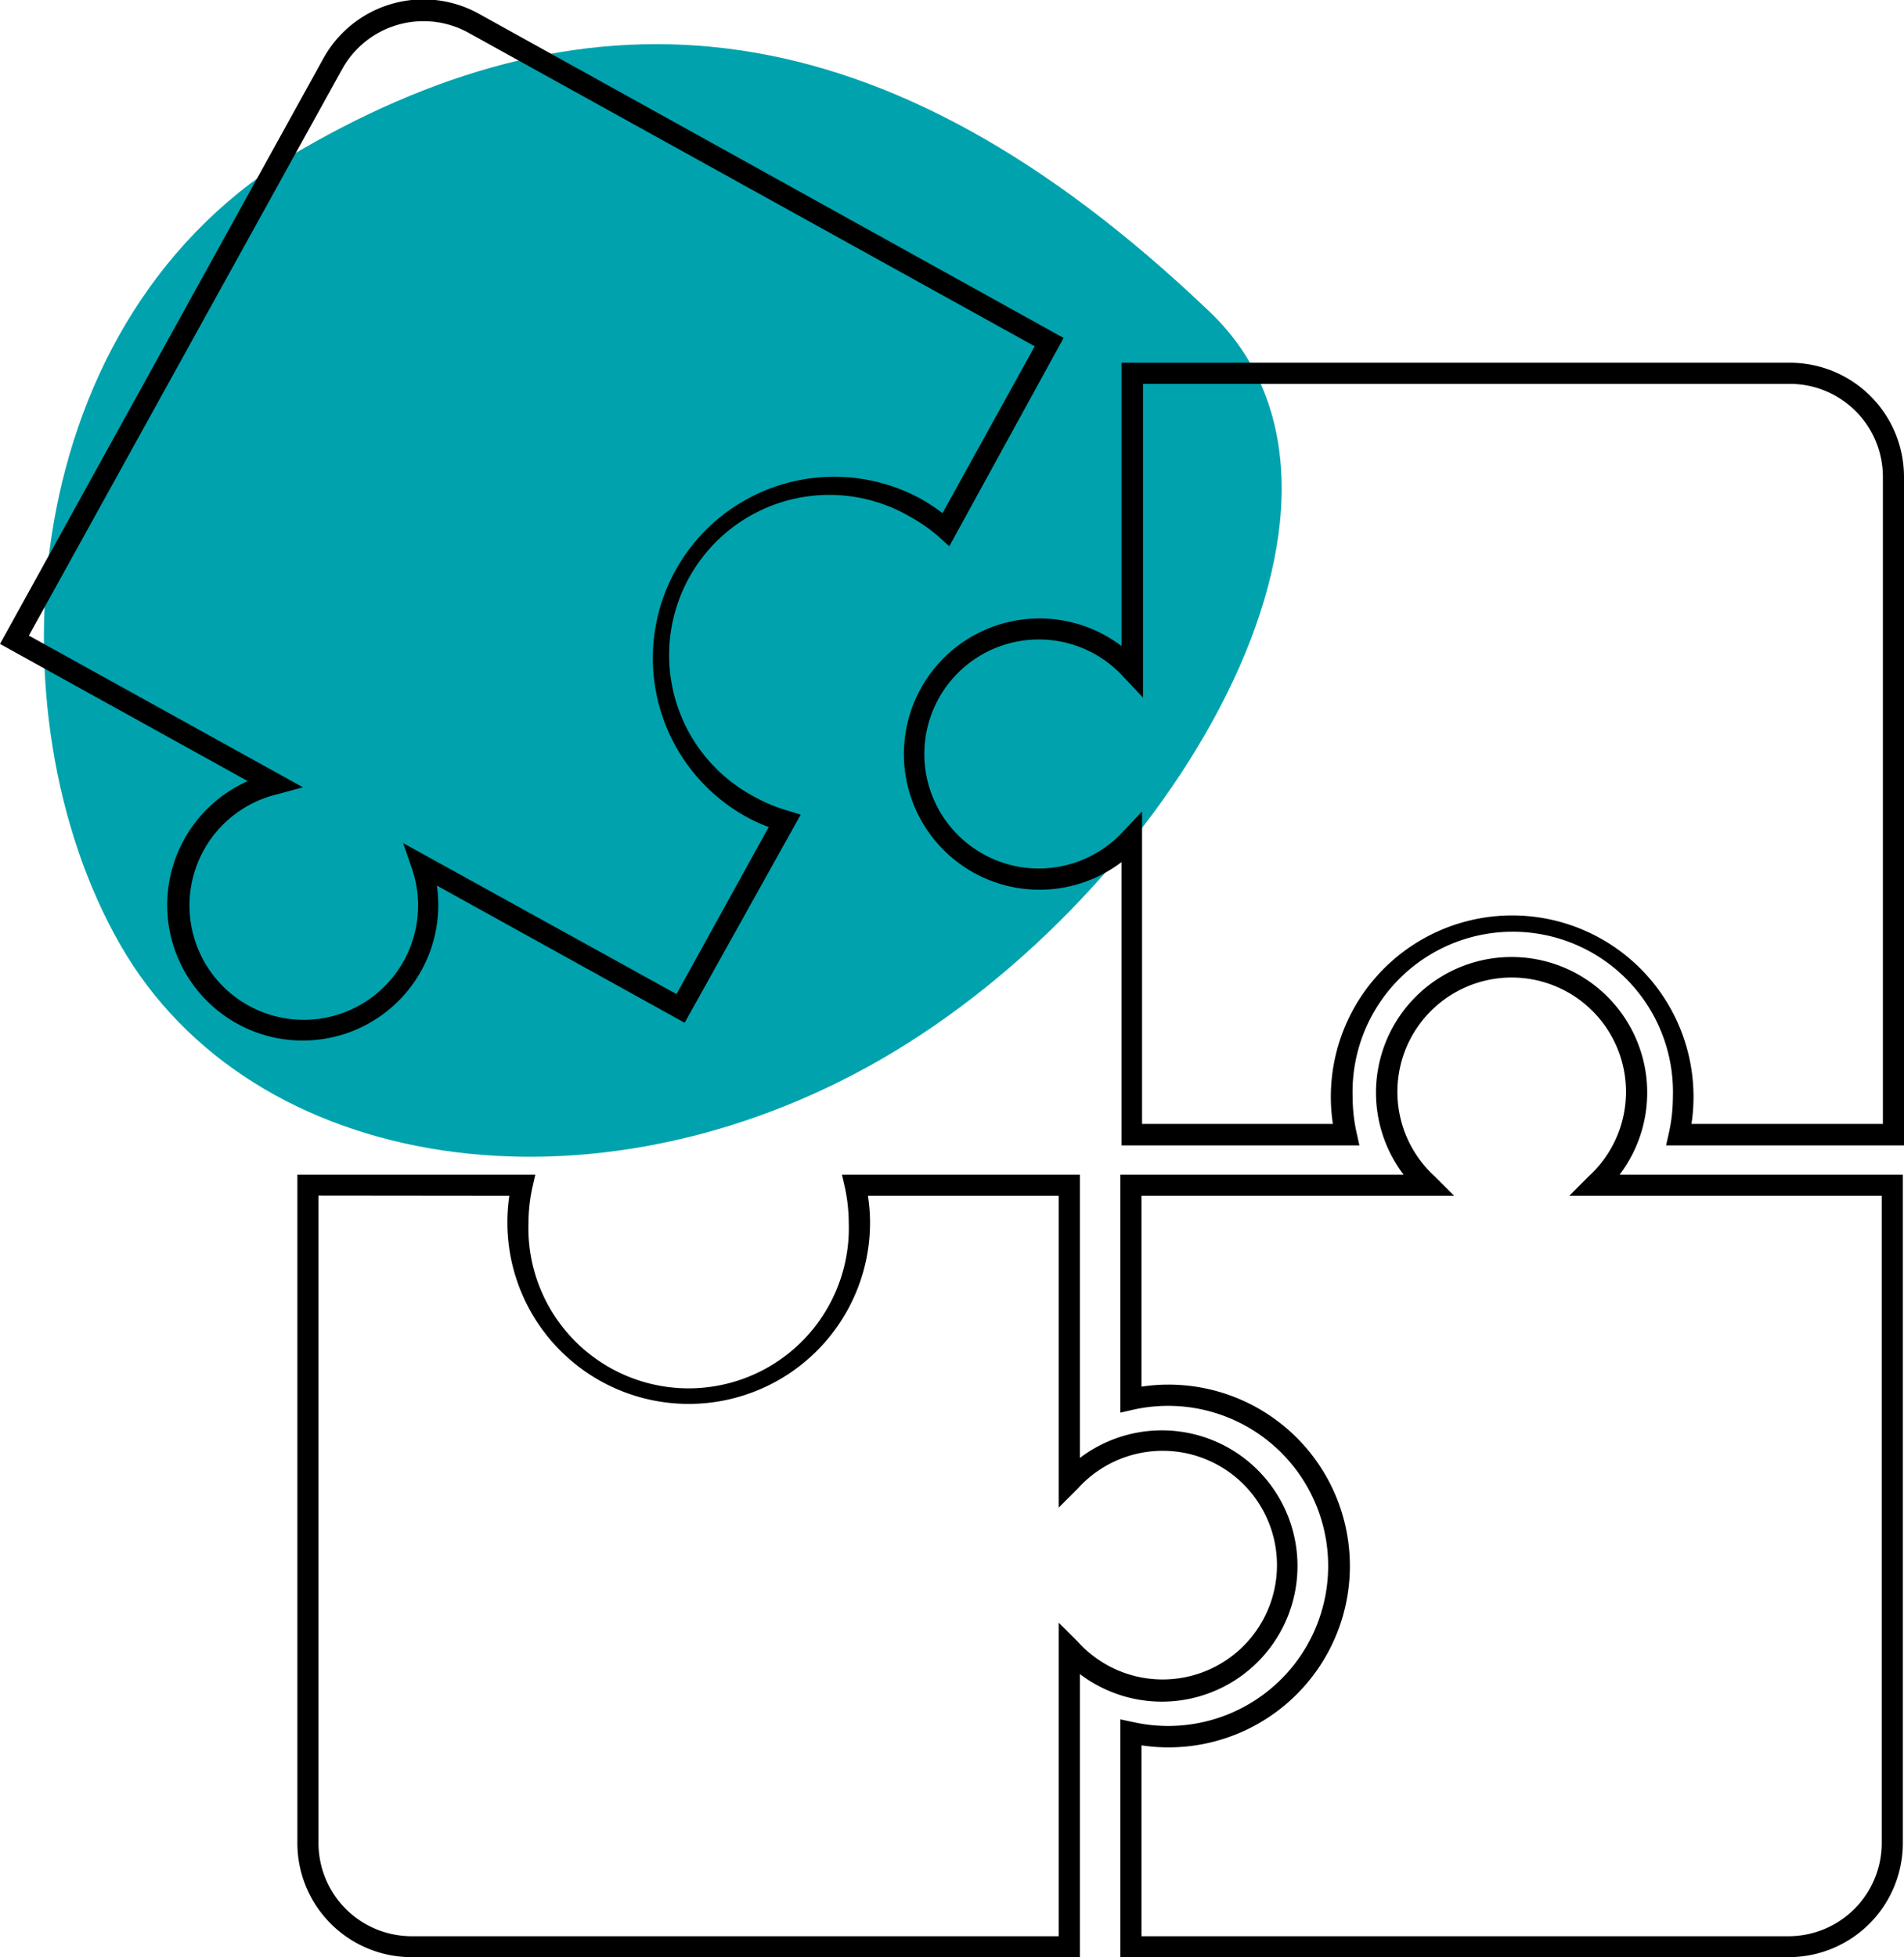 <?xml version="1.0" encoding="UTF-8"?> <svg xmlns="http://www.w3.org/2000/svg" viewBox="0 0 98.28 101.01"> <defs> <style> .cls-1 { fill: #00a3ad; } </style> </defs> <title>вариантивность конструкции</title> <g id="Слой_2" data-name="Слой 2"> <g id="Слой_2-2" data-name="Слой 2"> <g> <path class="cls-1" d="M62.44,16.09c10.13,9.66-2.09,30-16.95,38.57S13,60.6,6.21,48.76.7,16.3,15.56,7.72,45.43-.16,62.44,16.09Z"></path> <path d="M92.33,101H57.83V88.73l.66.14a8.26,8.26,0,1,0,0-16.12l-.66.15V60.62H72.45a7,7,0,1,1,11.15,0H98.22v34.5A5.89,5.89,0,0,1,92.33,101ZM58.92,99.92H92.33a4.81,4.81,0,0,0,4.8-4.8V61.71H81l1-1a5.9,5.9,0,1,0-7.94,0l1,1H58.92v9.85a9.36,9.36,0,1,1,0,18.51Z"></path> <path d="M55.74,101H21.24a5.89,5.89,0,0,1-5.89-5.89V60.62H27.63l-.15.66a8.72,8.72,0,0,0-.2,1.81,8.27,8.27,0,1,0,16.53,0,8.72,8.72,0,0,0-.2-1.81l-.15-.66H55.74V75.24a7,7,0,1,1,0,11.15Zm-39.3-39.3V95.12a4.81,4.81,0,0,0,4.8,4.8H54.65V83.74l1,1a5.9,5.9,0,1,0,0-7.94l-1,1V61.71H44.8a9.17,9.17,0,0,1,.11,1.38,9.36,9.36,0,0,1-18.72,0,9.15,9.15,0,0,1,.1-1.38Z"></path> <path d="M98.28,59.11H86l.15-.67a8.56,8.56,0,0,0,.2-1.8,8.27,8.27,0,1,0-16.53,0,8.56,8.56,0,0,0,.2,1.8l.15.67H57.89V44.49a7,7,0,1,1,0-11.15V18.72h34.5a5.89,5.89,0,0,1,5.89,5.88ZM87.34,58h9.85V24.6a4.8,4.8,0,0,0-4.8-4.79H59V36L58,34.94a5.91,5.91,0,1,0,0,7.94l.95-1V58h9.85a9.36,9.36,0,1,1,18.51,0Z"></path> <path d="M15.62,53.7A7,7,0,0,1,8.9,48.63a7,7,0,0,1,3.89-8.32L0,33.23,16.7,3a5.9,5.9,0,0,1,8-2.3L54.9,17.44,49,28.19l-.51-.46A8.3,8.3,0,0,0,47,26.68a8.27,8.27,0,1,0-8,14.47,8.11,8.11,0,0,0,1.68.69l.65.2L35.34,52.78,22.55,45.7a7,7,0,0,1-5,7.73A7.15,7.15,0,0,1,15.62,53.7ZM1.49,32.8l14.15,7.83L14.27,41a5.9,5.9,0,1,0,7,3.84l-.46-1.33L34.92,51.3l4.76-8.62a8.4,8.4,0,0,1-1.25-.58,9.36,9.36,0,0,1,9.06-16.38,10.49,10.49,0,0,1,1.16.76l4.76-8.61L24.18,1.69a4.8,4.8,0,0,0-6.52,1.88Z"></path> </g> </g> </g> </svg> 